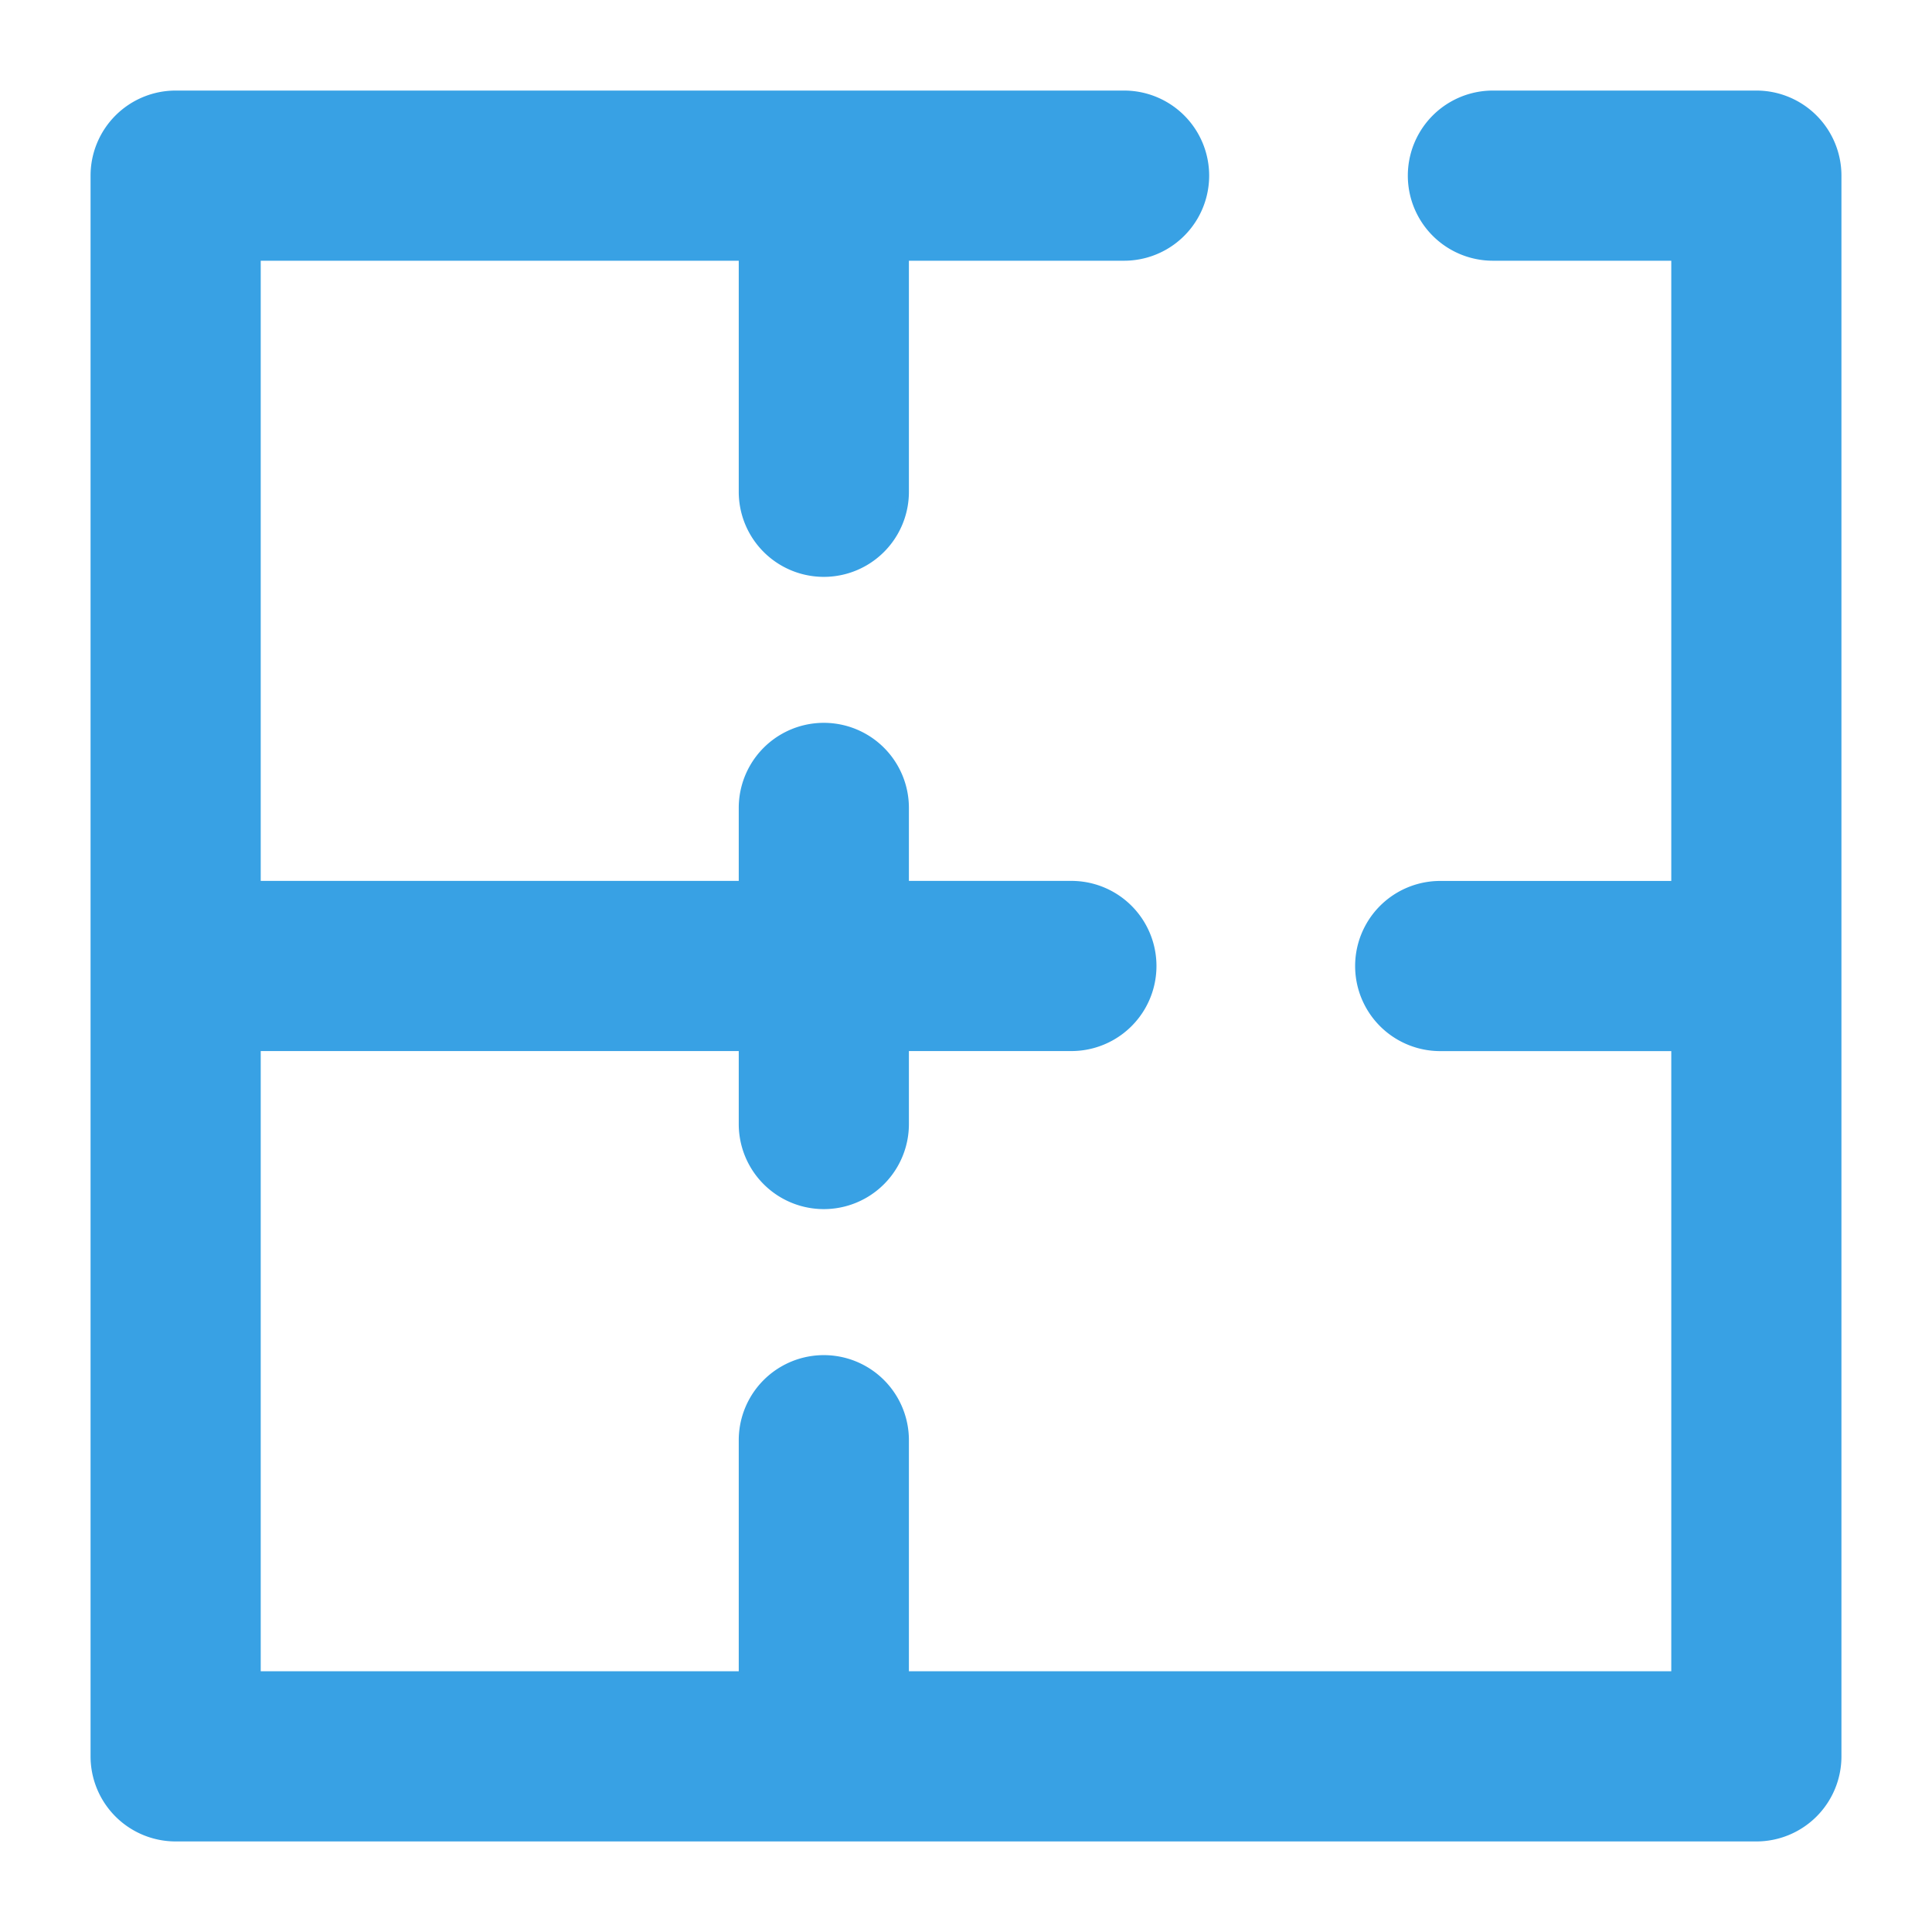 <svg id="Icon_Plan" data-name="Icon / Plan" xmlns="http://www.w3.org/2000/svg" width="40" height="40" viewBox="0 0 40 40">
  <g id="blueprint" transform="translate(2 2)">
    <path id="Path" d="M34.364,0H28.909a1.636,1.636,0,0,0,0,3.273h3.818V16.364H27.818a1.636,1.636,0,0,0,0,3.273h4.909V32.727H16.693V27.818a1.636,1.636,0,1,0-3.273,0v4.909H3.273V19.636H13.42v1.636a1.636,1.636,0,1,0,3.273,0V19.636h3.489a1.636,1.636,0,0,0,0-3.273H16.693V14.727a1.636,1.636,0,1,0-3.273,0v1.636H3.273V3.273H13.42V8.182a1.636,1.636,0,1,0,3.273,0V3.273h4.58a1.636,1.636,0,1,0,0-3.273H1.636A1.637,1.637,0,0,0,0,1.636V34.364A1.637,1.637,0,0,0,1.636,36H34.364A1.636,1.636,0,0,0,36,34.364V1.636A1.636,1.636,0,0,0,34.364,0Z" fill="#38a1e4" stroke="#38a1e4" stroke-miterlimit="10" stroke-width="0.25"/>
  </g>
</svg>

